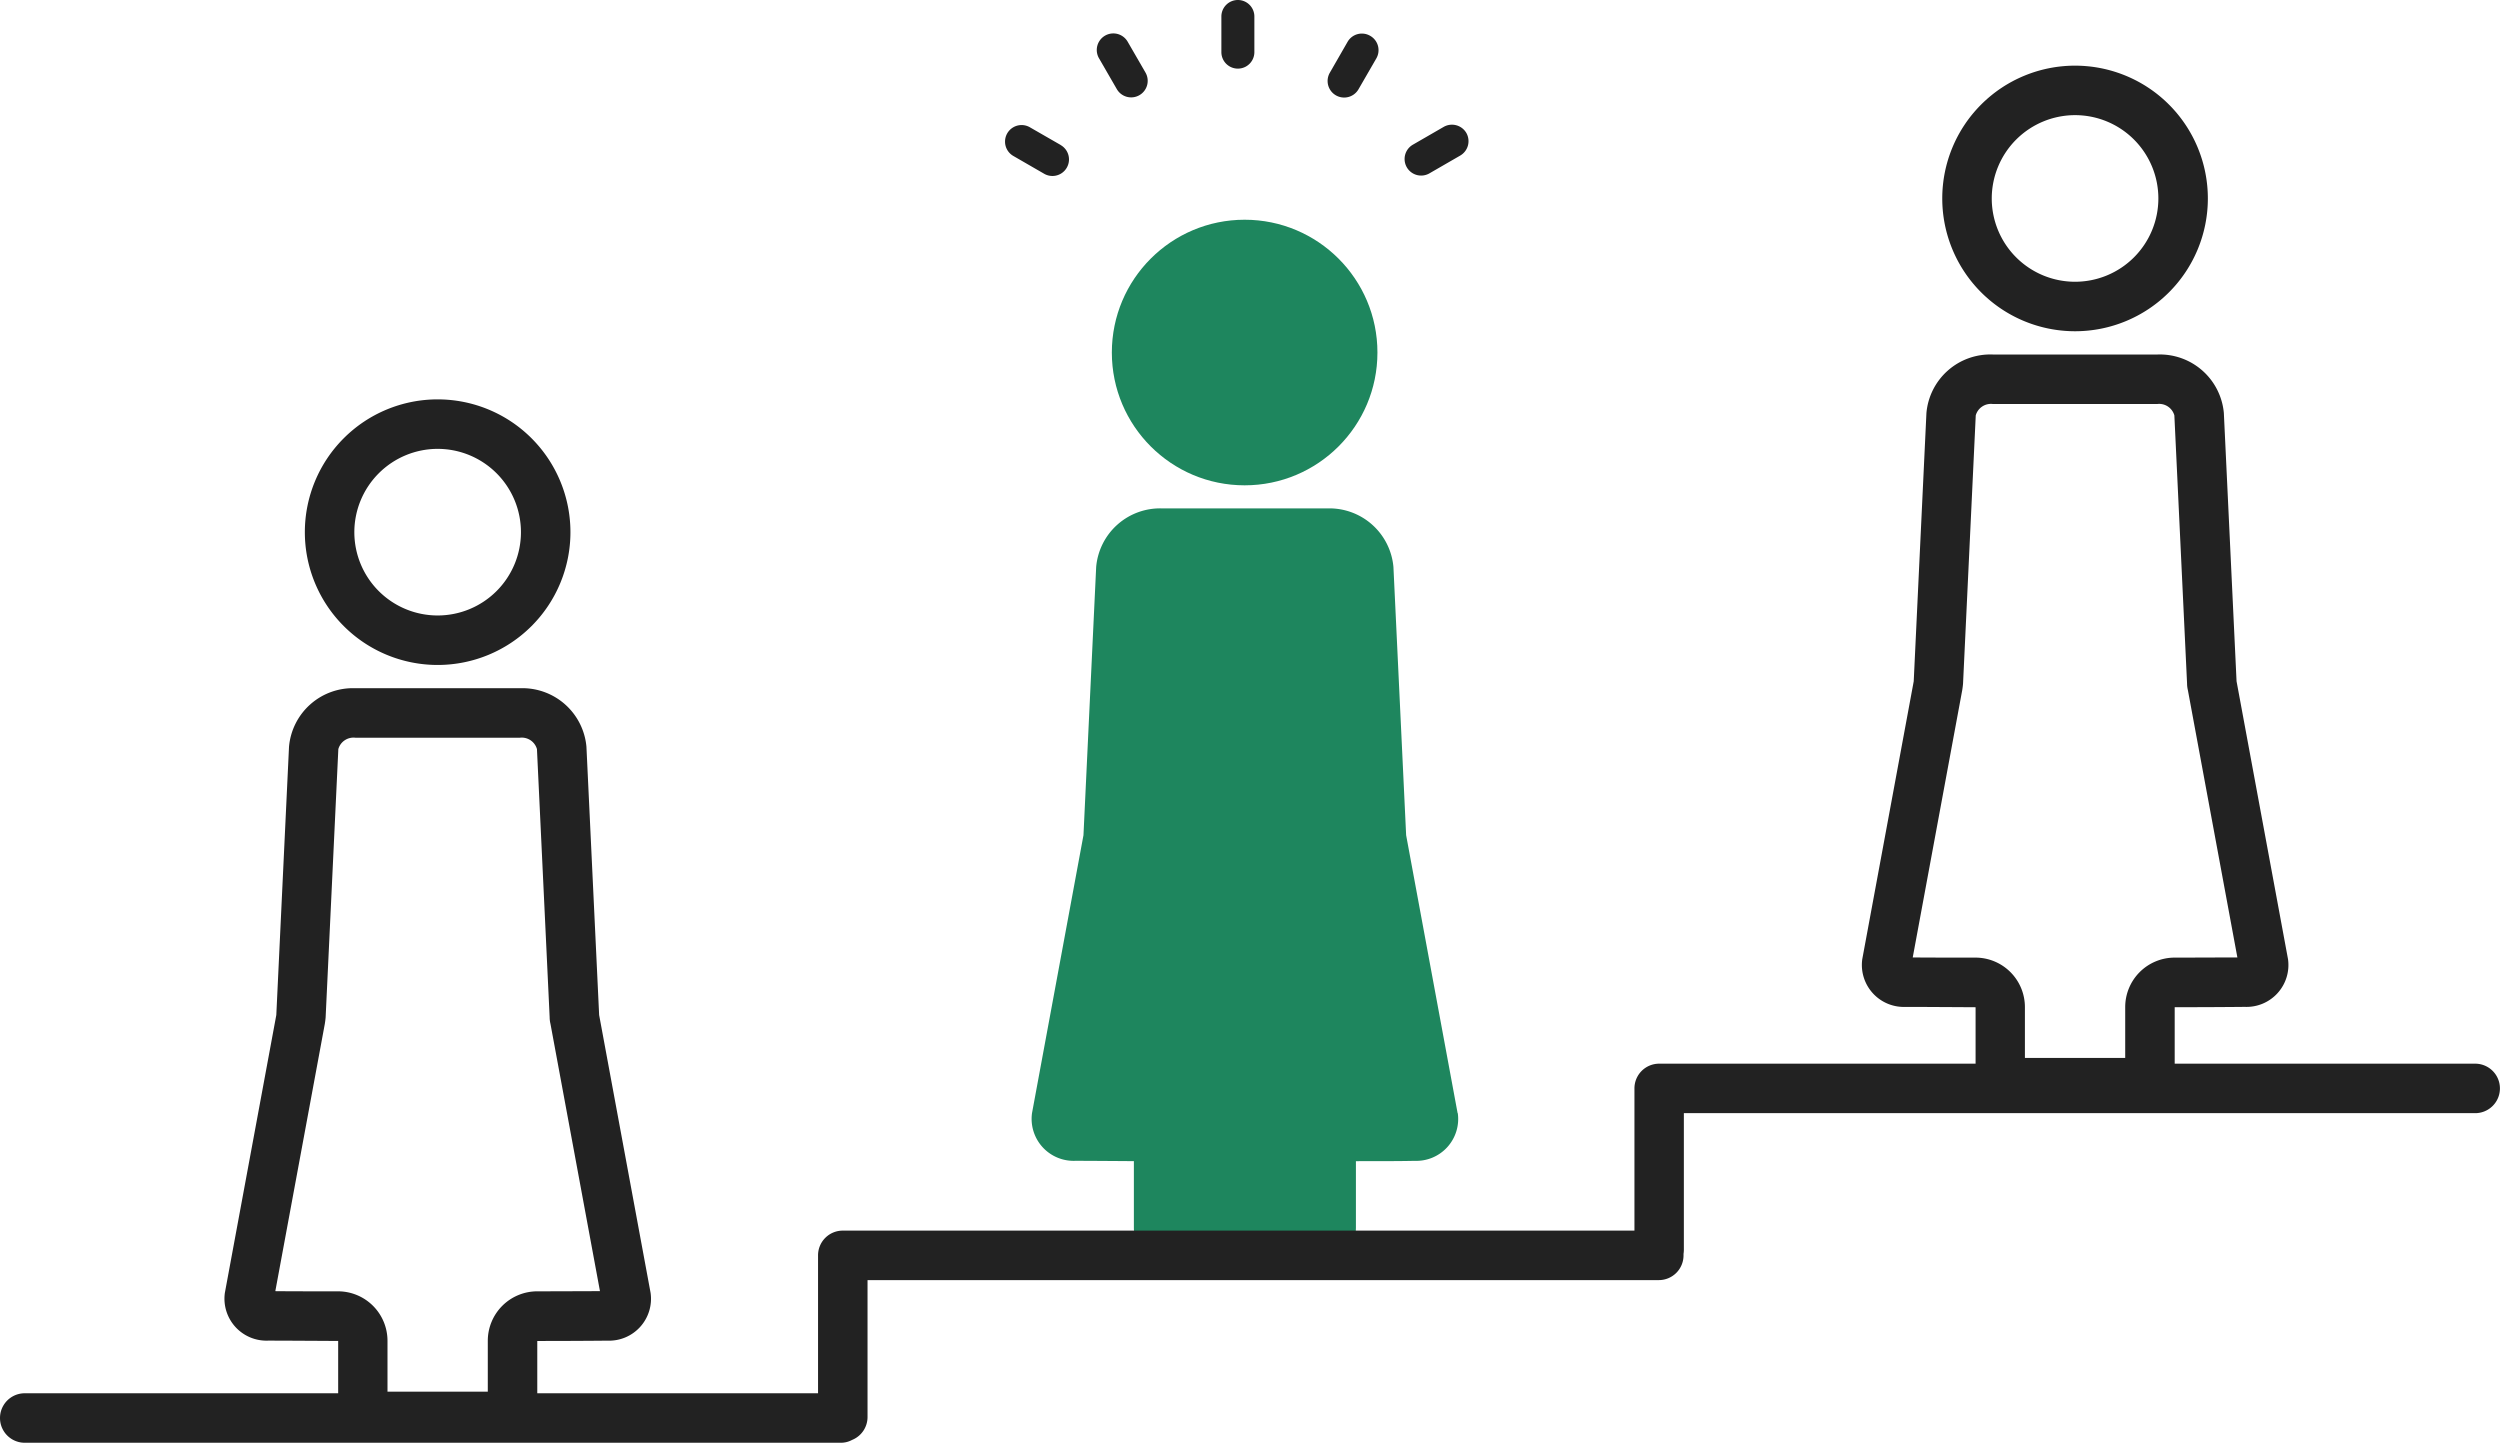 <svg id="icn-02" xmlns="http://www.w3.org/2000/svg" width="136.395" height="78.714" viewBox="0 0 136.395 78.714">
  <g id="グループ_24578" data-name="グループ 24578">
    <g id="グループ_24576" data-name="グループ 24576" transform="translate(0 3.582)">
      <g id="グループ_24573" data-name="グループ 24573" transform="translate(12.232 18.207)">
        <path id="パス_33603" data-name="パス 33603" d="M25.725,26.91a4.545,4.545,0,1,1-4.545,4.545,4.55,4.55,0,0,1,4.545-4.545m0-2.7a7.245,7.245,0,1,0,7.245,7.245,7.246,7.246,0,0,0-7.245-7.245Z" transform="translate(-14.08 -24.21)" fill="#222"/>
        <path id="パス_33604" data-name="パス 33604" d="M29.727,44.42a.861.861,0,0,1,.927.621l.693,14.634a1.577,1.577,0,0,0,.045.36l2.7,14.58c-.855,0-2.043.009-3.429.009a2.7,2.7,0,0,0-2.691,2.7V80.1H22.5V77.324a2.7,2.7,0,0,0-2.691-2.7c-1.377,0-2.574,0-3.429-.009l2.7-14.58c.018-.117.036-.243.045-.36l.693-14.634a.861.861,0,0,1,.927-.621h8.982m0-2.7H20.745a3.5,3.5,0,0,0-3.618,3.195l-.693,14.634L13.626,74.714a2.291,2.291,0,0,0,2.358,2.6c.864,0,2.223.009,3.825.018V81a1.809,1.809,0,0,0,1.809,1.809h7.245A1.809,1.809,0,0,0,30.672,81V77.333c1.611,0,2.961-.009,3.825-.018a2.287,2.287,0,0,0,2.358-2.6L34.047,59.549l-.693-14.634a3.508,3.508,0,0,0-3.618-3.195h0Z" transform="translate(-13.591 -25.961)" fill="#222"/>
      </g>
      <g id="グループ_24574" data-name="グループ 24574" transform="translate(101.566)">
        <path id="パス_33605" data-name="パス 33605" d="M124.985,6.68a4.545,4.545,0,1,1-4.545,4.545,4.55,4.55,0,0,1,4.545-4.545m0-2.7a7.245,7.245,0,1,0,7.245,7.245,7.246,7.246,0,0,0-7.245-7.245Z" transform="translate(-113.34 -3.98)" fill="#222"/>
        <path id="パス_33606" data-name="パス 33606" d="M128.987,24.19a.861.861,0,0,1,.927.621l.693,14.634a1.577,1.577,0,0,0,.045.36l2.7,14.58c-.855,0-2.043.009-3.429.009a2.7,2.7,0,0,0-2.691,2.7v2.772H121.76V57.094a2.7,2.7,0,0,0-2.691-2.7c-1.377,0-2.574,0-3.429-.009l2.7-14.58c.018-.117.036-.243.045-.36l.693-14.634a.861.861,0,0,1,.927-.621h8.982m0-2.7h-8.982a3.5,3.5,0,0,0-3.618,3.195l-.693,14.634-2.808,15.165a2.291,2.291,0,0,0,2.358,2.6c.864,0,2.223.009,3.825.018v3.663a1.809,1.809,0,0,0,1.809,1.809h7.245a1.809,1.809,0,0,0,1.809-1.809V57.1c1.611,0,2.961-.009,3.825-.018a2.287,2.287,0,0,0,2.358-2.6l-2.808-15.165-.693-14.634A3.508,3.508,0,0,0,129,21.49h0Z" transform="translate(-112.851 -5.731)" fill="#222"/>
      </g>
      <g id="グループ_24575" data-name="グループ 24575" transform="translate(56.269 8.406)">
        <circle id="楕円形_1193" data-name="楕円形 1193" cx="7.245" cy="7.245" r="7.245" transform="translate(4.391)" fill="#1e865e"/>
        <path id="パス_33607" data-name="パス 33607" d="M85.776,63.814,82.968,48.649l-.693-14.634a3.508,3.508,0,0,0-3.618-3.195H69.675a3.5,3.5,0,0,0-3.618,3.195l-.693,14.634L62.556,63.814a2.291,2.291,0,0,0,2.358,2.6c.747,0,1.872.009,3.2.018v3.618a2.7,2.7,0,0,0,2.7,2.7h6.714a2.7,2.7,0,0,0,2.7-2.7V66.433c1.332,0,2.457,0,3.2-.018a2.287,2.287,0,0,0,2.358-2.6Z" transform="translate(-62.521 -15.07)" fill="#1e865e"/>
      </g>
      <path id="パス_33608" data-name="パス 33608" d="M135.045,64.48H90.522a1.348,1.348,0,0,0-1.35,1.35v7.758H45.981a1.348,1.348,0,0,0-1.35,1.35v7.524H1.35a1.35,1.35,0,1,0,0,2.7H45.873a1.285,1.285,0,0,0,.612-.153,1.348,1.348,0,0,0,.846-1.251v-7.47H90.5a1.348,1.348,0,0,0,1.35-1.35v-.081a1.477,1.477,0,0,0,.018-.207V67.18h43.173a1.35,1.35,0,1,0,0-2.7Z" transform="translate(0 -10.03)" fill="#222"/>
    </g>
    <g id="グループ_24577" data-name="グループ 24577" transform="translate(54.832)">
      <path id="パス_33609" data-name="パス 33609" d="M68.173,2.48a.9.9,0,0,0-1.566.9l.972,1.683a.9.9,0,0,0,1.566-.9L68.173,2.48Z" transform="translate(-61.481 -0.203)" fill="#222"/>
      <path id="パス_33610" data-name="パス 33610" d="M74.94,0a.9.9,0,0,0-.9.9V2.844a.9.9,0,1,0,1.8,0V.9A.9.9,0,0,0,74.94,0Z" transform="translate(-62.236 0)" fill="#222"/>
      <path id="パス_33611" data-name="パス 33611" d="M82.8,2.156a.9.9,0,0,0-1.233.333L80.6,4.172a.9.9,0,0,0,1.566.9l.972-1.683A.9.9,0,0,0,82.8,2.156Z" transform="translate(-62.88 -0.203)" fill="#222"/>
      <path id="パス_33612" data-name="パス 33612" d="M63.962,8.668,62.279,7.7a.9.9,0,0,0-.9,1.566l1.683.972a.9.9,0,0,0,.9-1.566Z" transform="translate(-60.925 -0.757)" fill="#222"/>
      <path id="パス_33613" data-name="パス 33613" d="M88.516,8.01a.909.909,0,0,0-1.233-.333L85.6,8.649a.9.9,0,0,0,.9,1.566l1.683-.972A.909.909,0,0,0,88.516,8.01Z" transform="translate(-63.347 -0.756)" fill="#222"/>
    </g>
  </g>
</svg>

